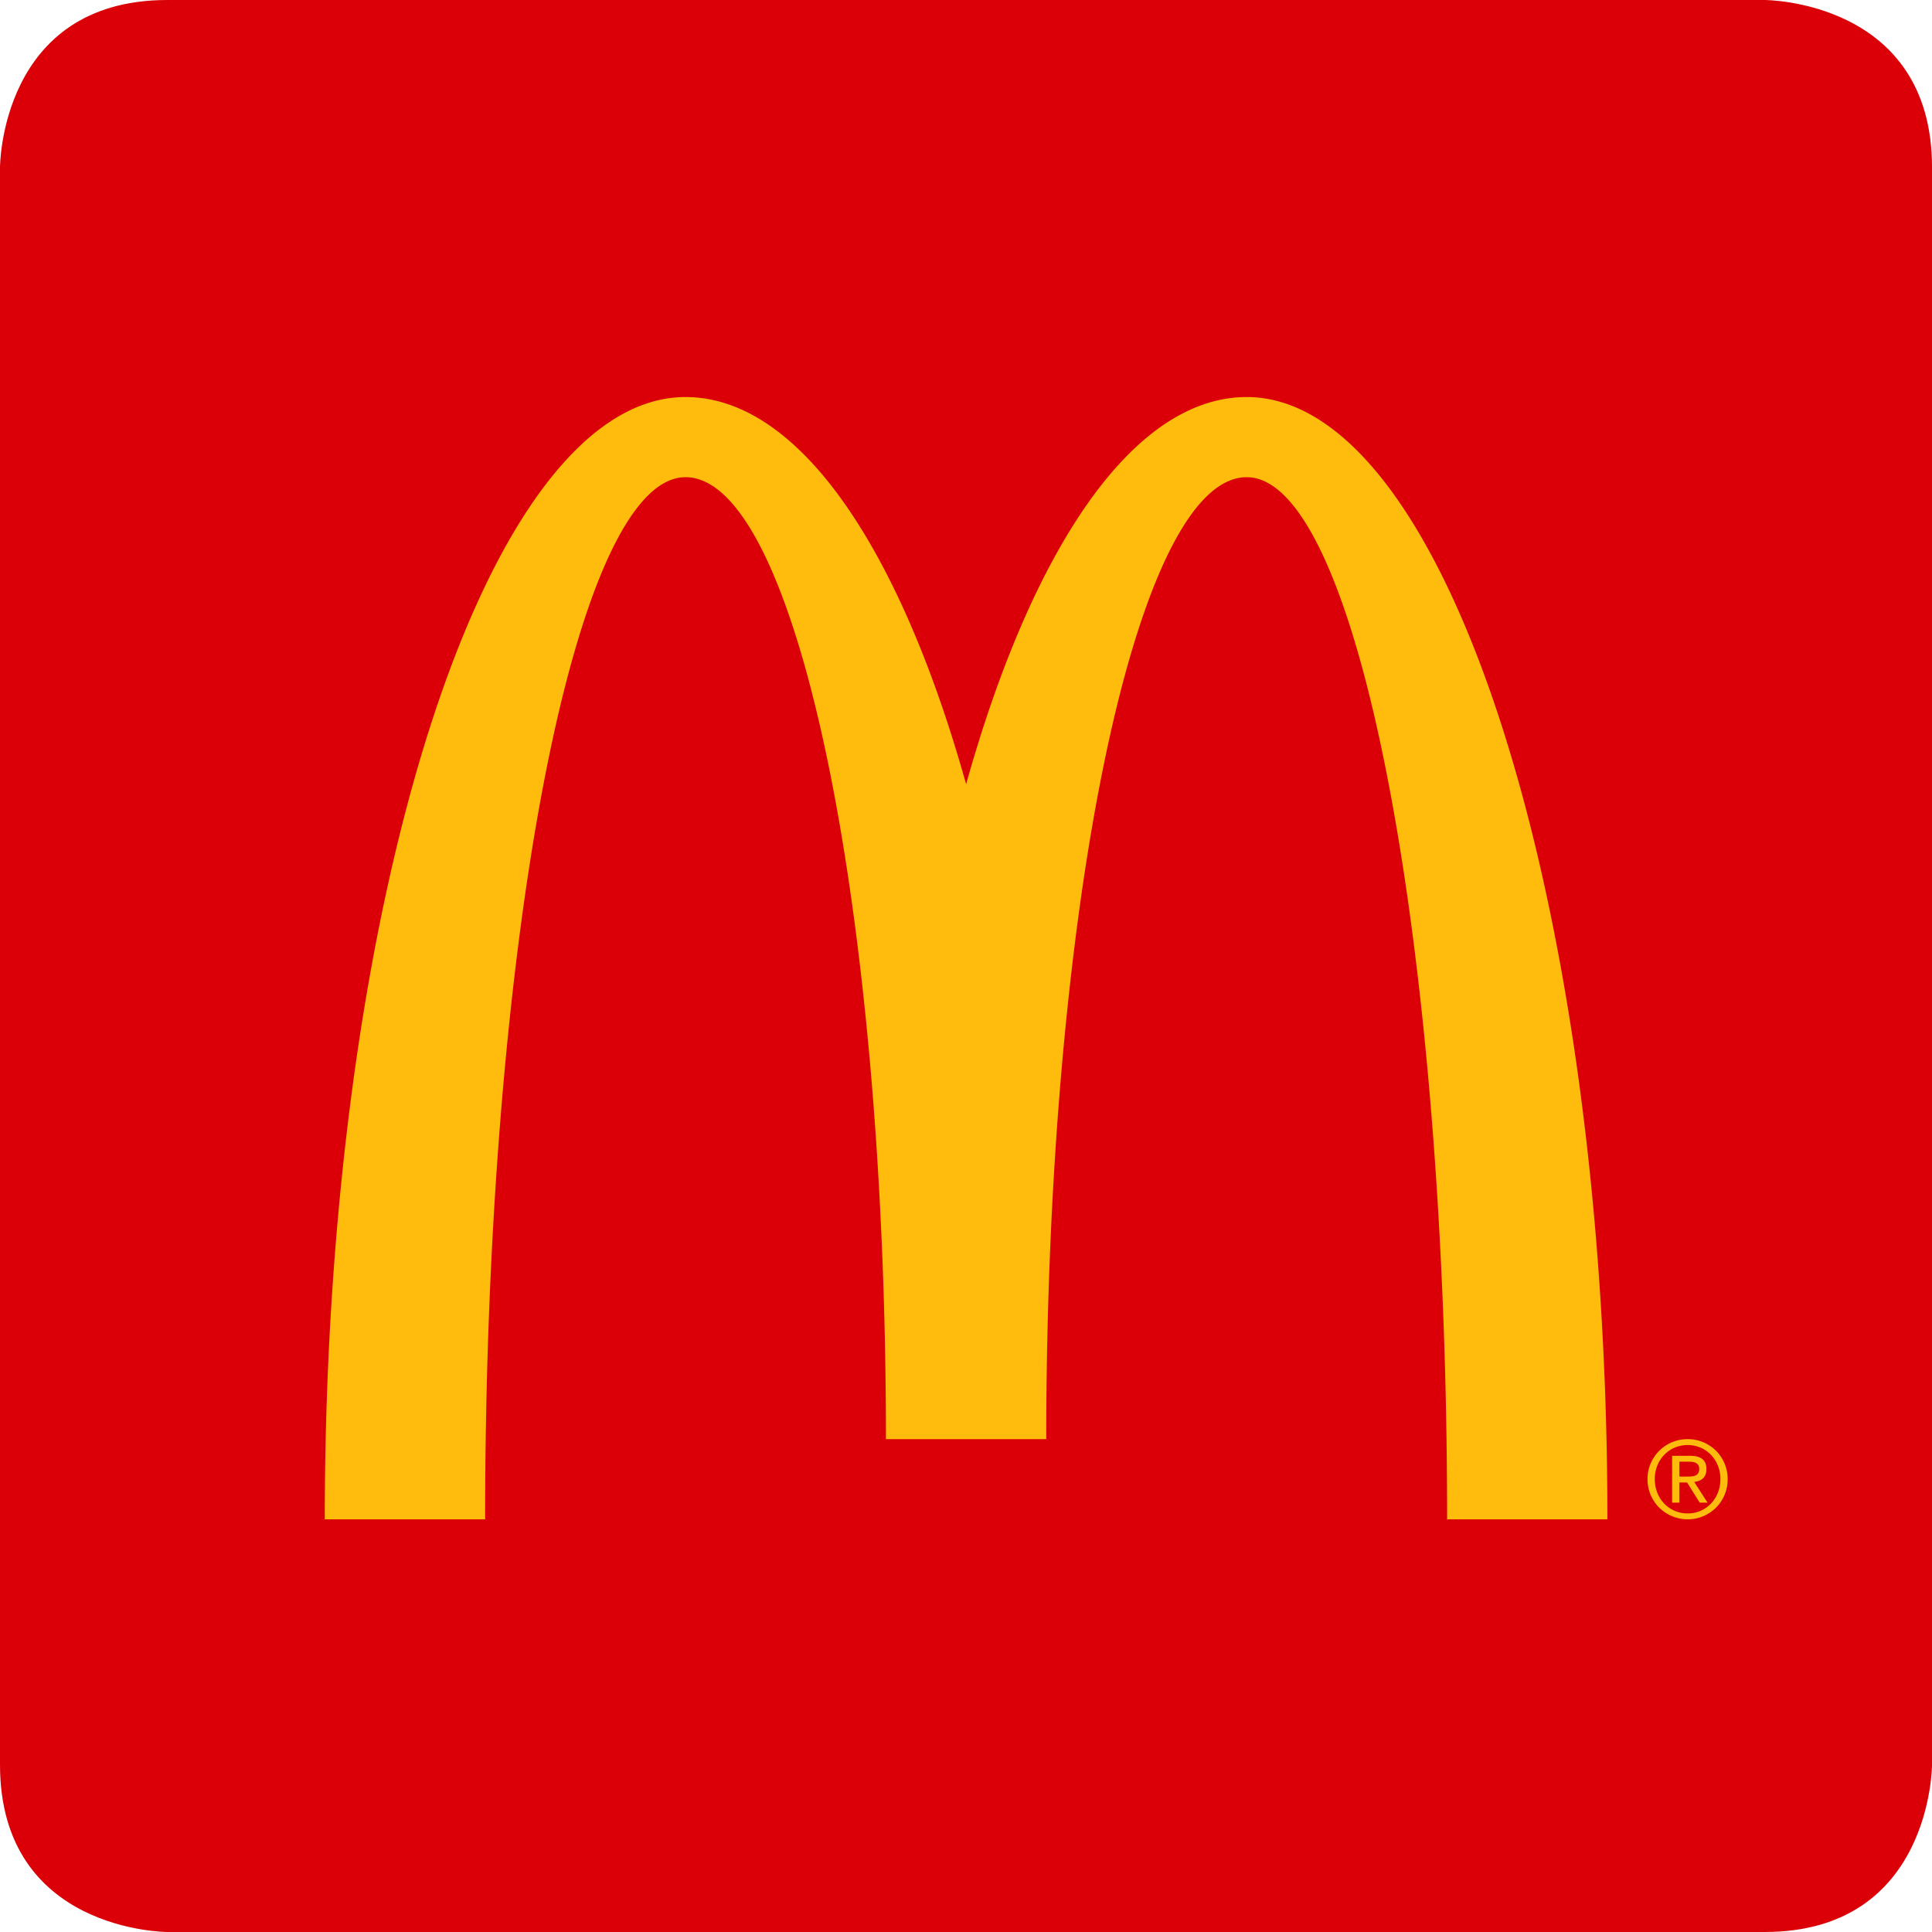 <svg viewBox="0 0 100 100" xmlns="http://www.w3.org/2000/svg" fill-rule="evenodd" clip-rule="evenodd" stroke-linejoin="round" stroke-miterlimit="1.414"><path d="M8.662 100S0 100 0 91.338V8.663S0 0 8.662 0h82.676s8.663 0 8.663 8.663v82.675s0 8.662-8.663 8.662H8.662z" fill="#db0007" fill-rule="nonzero"/><path d="M25.11 78.639h-8.3c0-32.08 8.362-58.088 18.673-58.088 5.866 0 11.101 7.816 14.523 20.039 3.422-12.223 8.655-20.039 14.522-20.039 10.312 0 18.671 26.008 18.671 58.088h-8.297c0-29.789-4.646-53.939-10.374-53.939-5.729 0-10.374 22.293-10.374 49.791h-8.298c0-27.498-4.645-49.791-10.373-49.791-5.727 0-10.373 24.15-10.373 53.939zm62.245-4.149a2.065 2.065 0 0 0-2.081 2.066c0 1.19.95 2.083 2.081 2.083a2.061 2.061 0 0 0 2.068-2.083 2.057 2.057 0 0 0-2.068-2.066zm0 3.845c-.967 0-1.704-.765-1.704-1.779 0-.994.737-1.761 1.704-1.761.952 0 1.693.767 1.693 1.761 0 1.014-.741 1.779-1.693 1.779zm.127-2.983c.573 0 .842.227.842.692 0 .439-.275.621-.631.661l.687 1.071h-.403l-.655-1.043h-.398v1.043h-.376v-2.424h.934zm-.062.305h-.496v.771h.393c.33 0 .633-.016.633-.401 0-.321-.275-.37-.53-.37z" fill="#ffbc0d" fill-rule="nonzero"/></svg>